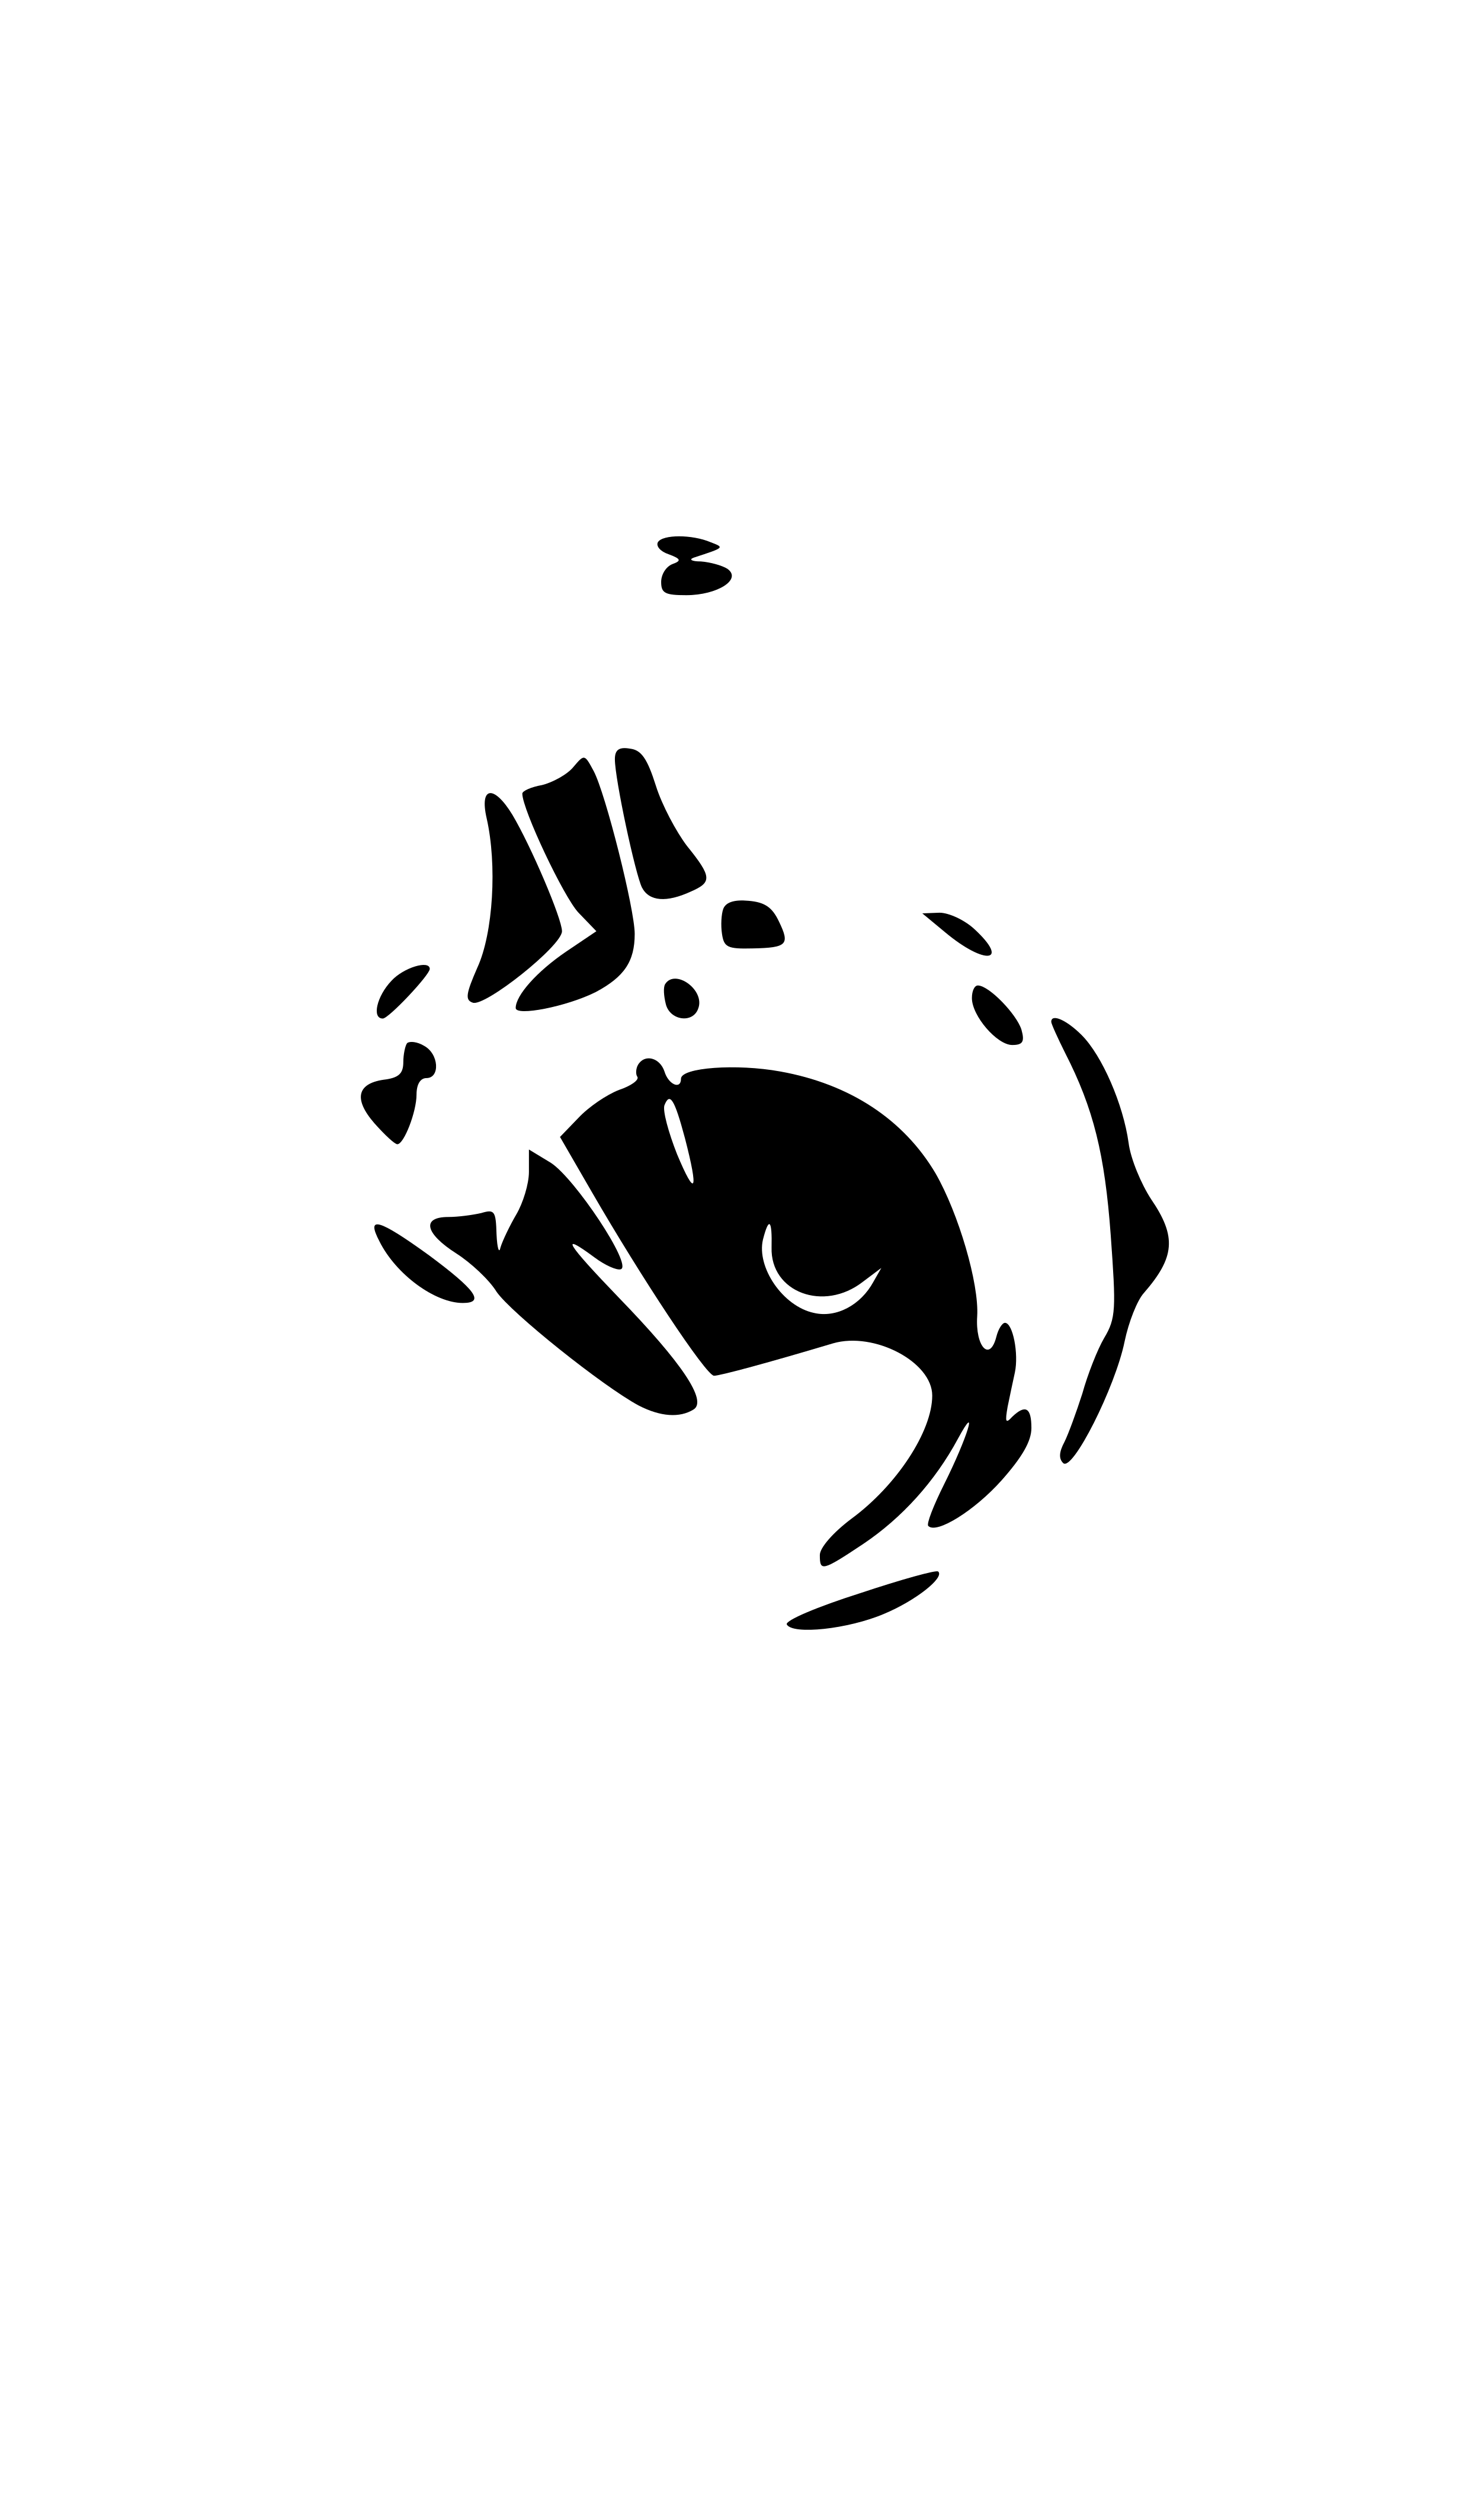 <?xml version="1.0" encoding="UTF-8" standalone="yes"?>
<svg version="1.0" xmlns="http://www.w3.org/2000/svg" width="100%" height="100mm" viewBox="0 0 224 224" preserveAspectRatio="xMidYMid meet">
  <g transform="translate(0,224) scale(0.1,-0.1)" fill="#000000" stroke="none">
    <path d="M995 2190 c-3 -6 4 -14 16 -18 19 -7 20 -10 6 -15 -10 -4 -17 -16
-17 -27 0 -17 6 -20 38 -20 47 0 85 24 62 40 -8 5 -26 10 -40 11 -14 0 -19 3
-10 6 46 15 46 15 25 23 -28 12 -73 12 -80 0z"/>
    <path d="M930 1862 c0 -30 31 -174 41 -194 11 -21 37 -23 74 -6 32 14 32 22
-6 69 -16 21 -38 62 -47 91 -13 41 -22 54 -39 56 -17 3 -23 -2 -23 -16z"/>
    <path d="M867 1850 c-9 -11 -31 -23 -47 -27 -17 -3 -30 -9 -30 -13 0 -24 63
-157 85 -180 l27 -28 -46 -31 c-44 -30 -76 -66 -76 -85 0 -13 77 2 121 24 43
23 59 46 59 88 0 37 -44 212 -62 246 -14 26 -14 26 -31 6z"/>
    <path d="M736 1773 c16 -70 10 -174 -14 -226 -17 -39 -19 -49 -7 -53 18 -7
135 86 135 108 0 19 -47 129 -75 176 -28 46 -50 43 -39 -5z"/>
    <path d="M1094 1636 c-3 -8 -4 -25 -2 -38 3 -20 8 -23 46 -22 53 1 57 6 40 41
-10 21 -21 29 -46 31 -21 2 -34 -2 -38 -12z"/>
    <path d="M1430 1600 c60 -50 98 -45 44 5 -15 14 -39 25 -53 25 l-26 -1 35 -29z"/>
    <path d="M592 1527 c-22 -23 -30 -57 -13 -57 9 0 71 66 71 75 0 14 -40 2 -58
-18z"/>
    <path d="M1006 1522 c-3 -5 -2 -18 1 -30 6 -25 41 -30 49 -7 11 28 -35 61 -50
37z"/>
    <path d="M1470 1501 c0 -27 38 -71 61 -71 16 0 19 5 14 23 -7 23 -49 67 -66
67 -5 0 -9 -8 -9 -19z"/>
    <path d="M1590 1465 c0 -3 10 -25 21 -47 43 -84 60 -153 69 -276 8 -111 8
-125 -10 -155 -10 -17 -25 -55 -33 -84 -9 -28 -21 -61 -27 -73 -8 -15 -9 -25
-2 -32 14 -14 79 115 93 184 6 29 19 62 29 73 47 54 50 85 11 142 -15 23 -31
61 -34 85 -8 58 -40 132 -71 163 -23 23 -46 33 -46 20z"/>
    <path d="M616 1433 c-3 -3 -6 -17 -6 -29 0 -17 -7 -23 -26 -26 -44 -5 -50 -29
-18 -66 16 -18 31 -32 35 -32 10 0 29 49 29 75 0 16 6 25 15 25 21 0 19 37 -4
49 -10 6 -21 7 -25 4z"/>
    <path d="M965 1400 c-3 -5 -4 -14 -1 -18 3 -5 -10 -14 -28 -20 -18 -7 -45 -25
-61 -42 l-28 -29 48 -83 c74 -128 173 -278 185 -278 9 0 83 20 180 49 62 18
150 -28 150 -79 0 -54 -54 -136 -122 -186 -28 -21 -48 -44 -48 -55 0 -25 3
-25 66 17 58 39 108 94 143 159 32 59 14 1 -21 -69 -16 -32 -27 -60 -24 -63
12 -13 70 23 111 69 31 35 45 59 45 79 0 31 -9 36 -29 17 -10 -11 -11 -8 -7
15 3 15 8 38 11 52 6 28 -3 75 -15 75 -4 0 -10 -9 -13 -21 -10 -39 -32 -15
-29 31 3 49 -28 155 -63 216 -48 81 -129 135 -235 154 -66 12 -150 6 -150 -11
0 -17 -19 -9 -25 11 -7 21 -30 27 -40 10z m71 -111 c21 -81 16 -91 -12 -24
-13 33 -22 66 -19 74 8 20 15 10 31 -50z m131 -165 c-2 -68 79 -98 138 -52
l28 21 -12 -21 c-19 -35 -56 -55 -90 -47 -47 10 -87 69 -77 111 9 35 14 30 13
-12z"/>
    <path d="M800 1238 c0 -18 -9 -47 -19 -64 -10 -17 -21 -40 -24 -50 -2 -10 -5
-2 -6 20 -1 35 -3 38 -23 32 -13 -3 -35 -6 -50 -6 -41 0 -35 -25 12 -55 22
-14 50 -40 61 -58 22 -32 161 -143 215 -172 33 -17 62 -19 83 -6 21 13 -17 70
-113 169 -79 82 -91 101 -37 61 16 -12 34 -20 40 -18 18 6 -70 138 -106 161
l-33 20 0 -34z"/>
    <path d="M574 1133 c25 -50 84 -93 126 -93 34 0 19 20 -51 72 -76 55 -96 61
-75 21z"/>
    <path d="M1300 601 c-63 -20 -113 -41 -110 -47 9 -16 93 -7 147 16 48 20 92
55 82 64 -2 3 -56 -12 -119 -33z"/>
  </g>
</svg>